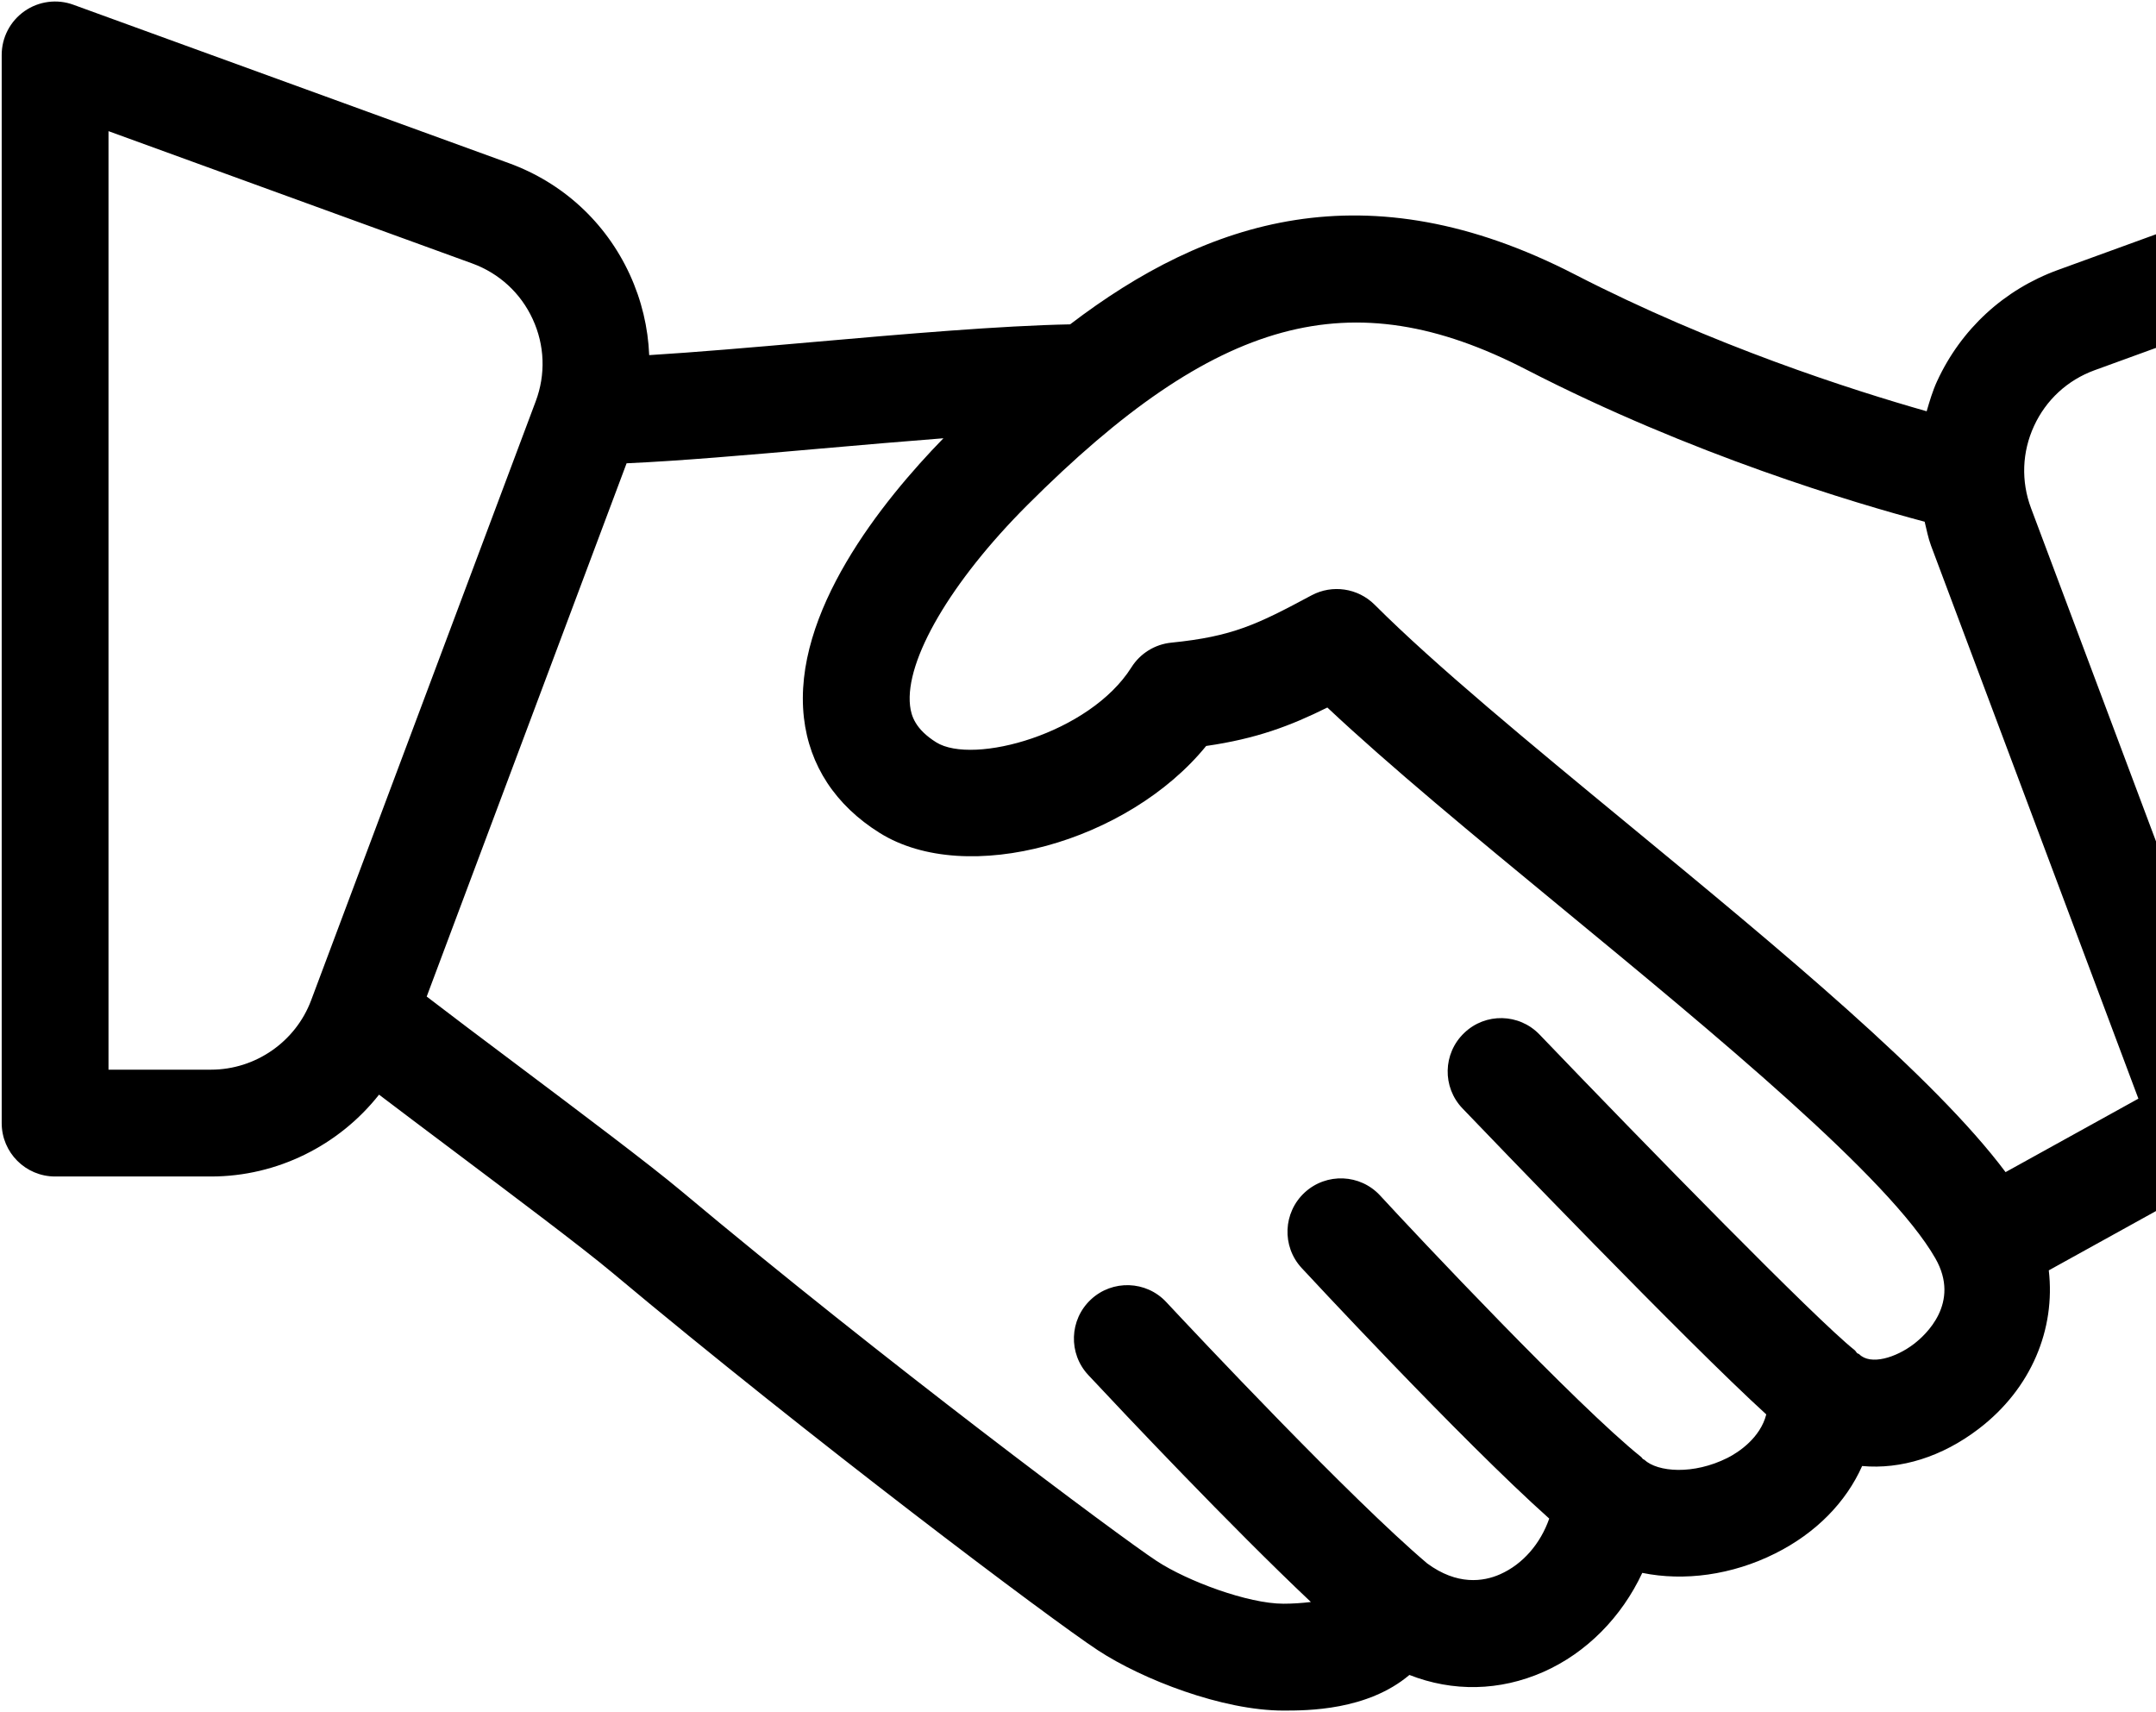<svg width="471" height="374" viewBox="0 0 471 374" fill="none" xmlns="http://www.w3.org/2000/svg">
<path d="M555.395 25.77C552.286 23.582 548.297 23.047 544.719 24.368L449.61 58.958C437.817 63.243 428.43 71.88 423.176 83.27C422.192 85.406 421.547 87.625 420.899 89.84C404.567 85.195 374.215 75.5 344.051 59.957C298.473 36.473 263.649 48.07 233.781 70.852C218.648 71.149 197.789 72.938 177.285 74.746C164.207 75.899 151.844 76.961 141.824 77.575C141.578 71.555 140.168 65.583 137.57 59.938C132.316 48.543 122.929 39.907 111.136 35.626L16.027 1.036C12.46 -0.273 8.449 0.262 5.351 2.438C2.226 4.625 0.37 8.192 0.37 11.996V245.326C0.37 251.776 5.589 256.995 12.038 256.995H46.116C60.608 256.995 74.093 250.159 82.807 239.119C87.452 242.651 92.948 246.784 98.717 251.115C112.33 261.357 127.233 272.533 133.776 278.013C177.217 314.38 229.444 353.655 239.846 360.491C249.565 366.869 267.065 373.663 280.373 373.663C285.58 373.663 298.693 373.662 307.9 365.881C317.393 369.608 327.623 369.424 337.134 365.233C346.627 361.053 354.302 353.167 358.771 343.585C367.885 345.452 378.357 344.085 387.845 339.323C396.744 334.87 403.294 328.124 406.802 320.241C415.232 321.015 424.236 318.268 432.29 312.104C443.798 303.308 449.067 290.315 447.579 277.499L477.173 261.128C485.841 272.874 499.614 280.331 514.63 280.331H548.708C555.158 280.331 560.376 275.113 560.376 268.663V35.334C560.376 31.529 558.521 27.962 555.4 25.775L555.395 25.77ZM67.965 218.52C64.571 227.579 55.785 233.661 46.113 233.661H23.703V28.651L103.16 57.546C109.062 59.698 113.758 64.019 116.375 69.714C119.008 75.409 119.234 81.792 117.035 87.659L67.965 218.52ZM418.125 293.567C414.172 296.598 408.633 298.286 406.172 295.825C406.047 295.7 405.852 295.712 405.723 295.59C405.5 295.383 405.391 295.106 405.149 294.911C396.809 288.325 359.438 250.091 336.344 226.005C331.891 221.345 324.496 221.173 319.86 225.653C315.199 230.106 315.039 237.489 319.508 242.137C324.93 247.793 368.442 293.114 385.86 308.965C384.559 314.09 379.809 317.25 377.399 318.461C369.926 322.211 362.133 321.582 359.215 318.871C359.129 318.789 359 318.793 358.91 318.715C358.77 318.59 358.703 318.41 358.555 318.289C344.563 307.113 309.461 269.812 301.52 261.176C297.157 256.426 289.786 256.129 285.036 260.481C280.298 264.844 279.977 272.227 284.341 276.965C284.724 277.379 319.126 314.488 338.446 331.723C336.547 337.18 332.68 341.696 327.716 343.887C324.052 345.516 318.325 346.348 311.778 341.512C295.024 327.305 261.399 291.516 254.79 284.438C250.403 279.719 242.997 279.481 238.306 283.879C233.599 288.278 233.349 295.66 237.747 300.363C245.587 308.754 268.759 333.316 286.376 349.945C284.407 350.184 282.341 350.32 280.38 350.32C272.653 350.32 259.384 345.387 252.673 340.977C244.493 335.598 193.13 297.274 148.783 260.129C142.072 254.5 126.76 242.981 112.748 232.453C105.236 226.816 98.318 221.617 93.217 217.691L136.885 101.201C148.225 100.705 163.342 99.4 179.338 97.986C188.385 97.189 197.443 96.412 206.1 95.736C192.795 109.392 173.014 133.857 175.623 156.787C176.818 167.225 182.529 175.916 192.154 181.932C211.216 193.862 246.502 183.858 263.498 162.952C274.471 161.37 281.889 158.565 289.975 154.553C303.647 167.405 321.979 182.514 341.233 198.381C374.753 225.998 412.749 257.308 422.795 274.866C428.389 284.631 420.631 291.651 418.123 293.565L418.125 293.567ZM438.141 256.047C422.598 235.254 388.899 207.43 356.067 180.375C334.18 162.34 313.512 145.305 300.286 132.078C296.642 128.453 291.048 127.633 286.536 130.039C274.653 136.406 269.298 139.039 255.876 140.383C252.298 140.746 249.087 142.731 247.173 145.773C238.025 160.289 212.595 167.191 204.528 162.156C199.946 159.285 199.059 156.367 198.809 154.149C197.68 144.227 207.731 127.044 224.399 110.364C265.676 69.087 295.184 61.009 333.359 80.696C369.632 99.399 405.433 109.973 420.461 113.966C420.895 115.712 421.211 117.477 421.852 119.192L467.153 239.992L438.141 256.039L438.141 256.047ZM537.039 256.992H514.629C504.957 256.992 496.172 250.906 492.777 241.851L443.699 111.001C441.5 105.122 441.726 98.743 444.359 93.044C446.98 87.349 451.676 83.028 457.574 80.876L537.031 51.981V256.991L537.039 256.992Z" fill="black"/>
</svg>
